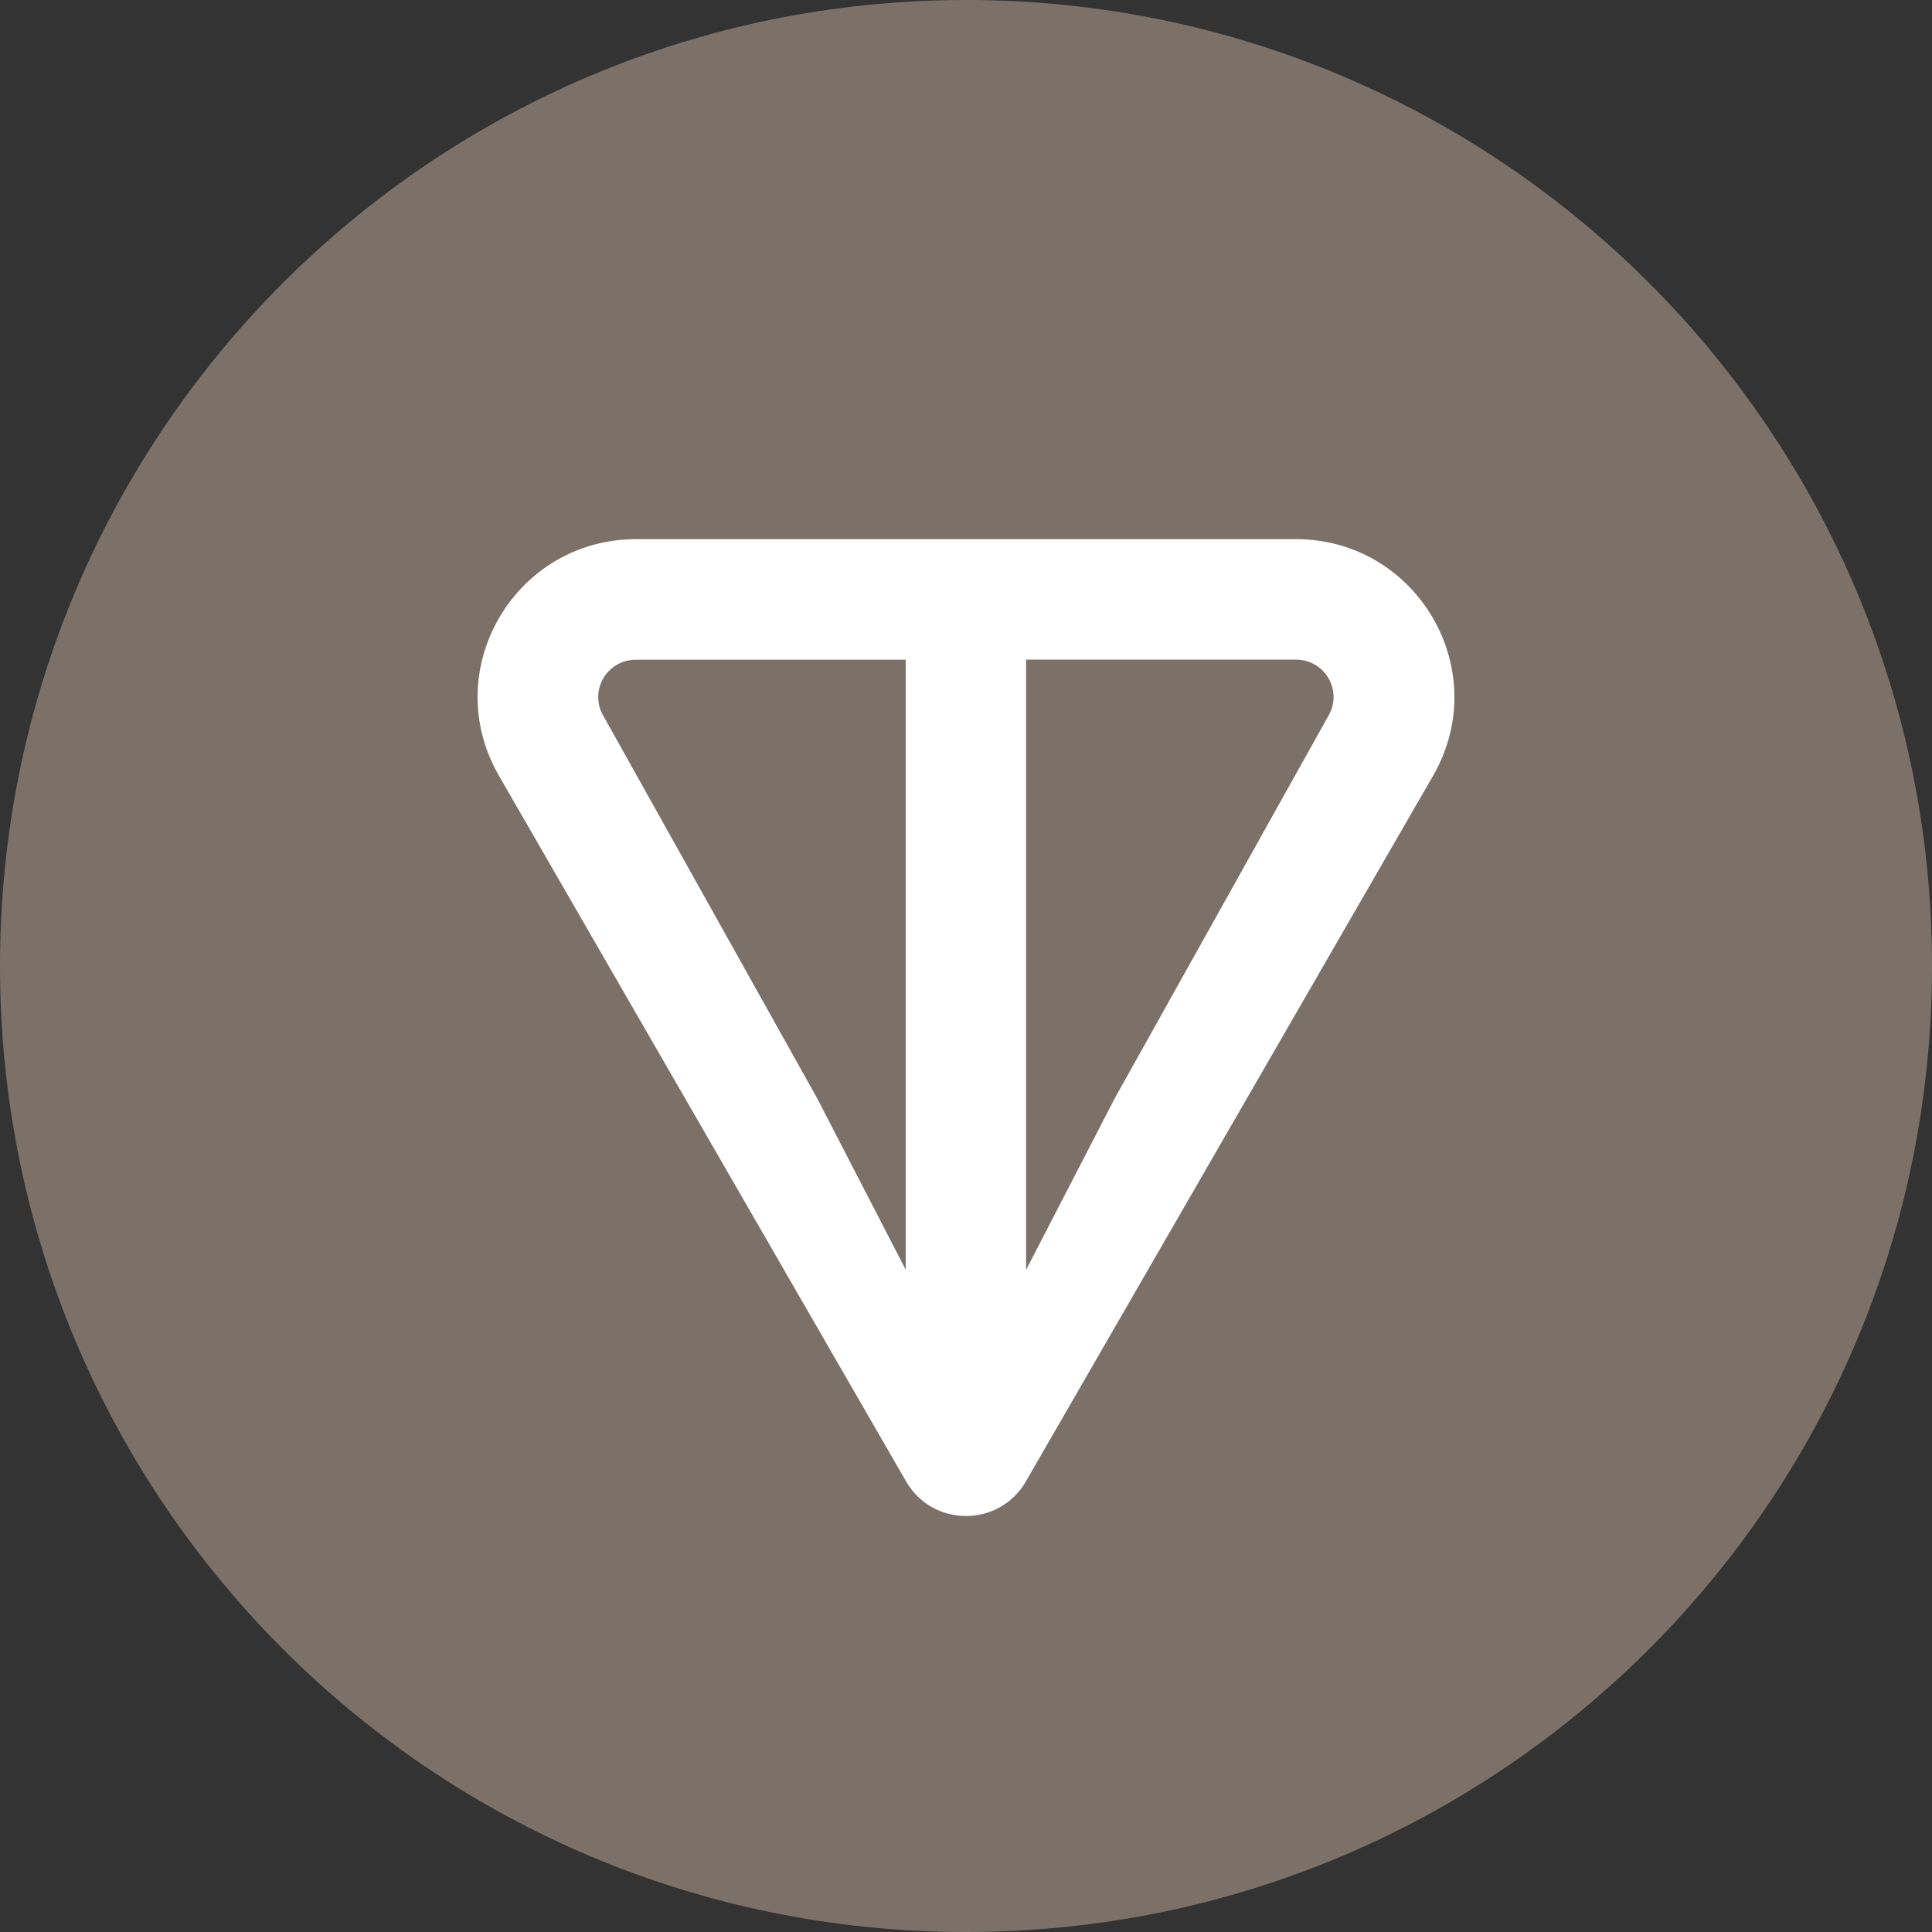 <svg width="48" height="48" viewBox="0 0 48 48" fill="none" xmlns="http://www.w3.org/2000/svg">
<rect x="0" y="0" width="48" height="48" fill="#333333" stroke="none"/>
<g clip-path="url(#clip0_856_22593)">
<path d="M24 48C37.255 48 48 37.255 48 24C48 10.745 37.255 0 24 0C10.745 0 0 10.745 0 24C0 37.255 10.745 48 24 48Z" fill="#7b7169"/>
<path d="M32.194 13.395H15.804C12.791 13.395 10.881 16.646 12.397 19.274L22.512 36.806C23.172 37.951 24.826 37.951 25.487 36.806L35.604 19.274C37.118 16.65 35.208 13.395 32.197 13.395H32.194ZM22.504 31.549L20.301 27.285L14.986 17.778C14.635 17.17 15.068 16.39 15.802 16.39H22.502V31.551L22.504 31.549ZM33.009 17.776L27.696 27.287L25.493 31.549V16.388H32.192C32.927 16.388 33.36 17.168 33.009 17.776Z" fill="white"/>
</g>
<defs>
<clipPath id="clip0_856_22593">
<rect width="48" height="48" fill="white"/>
</clipPath>
</defs>
</svg>
